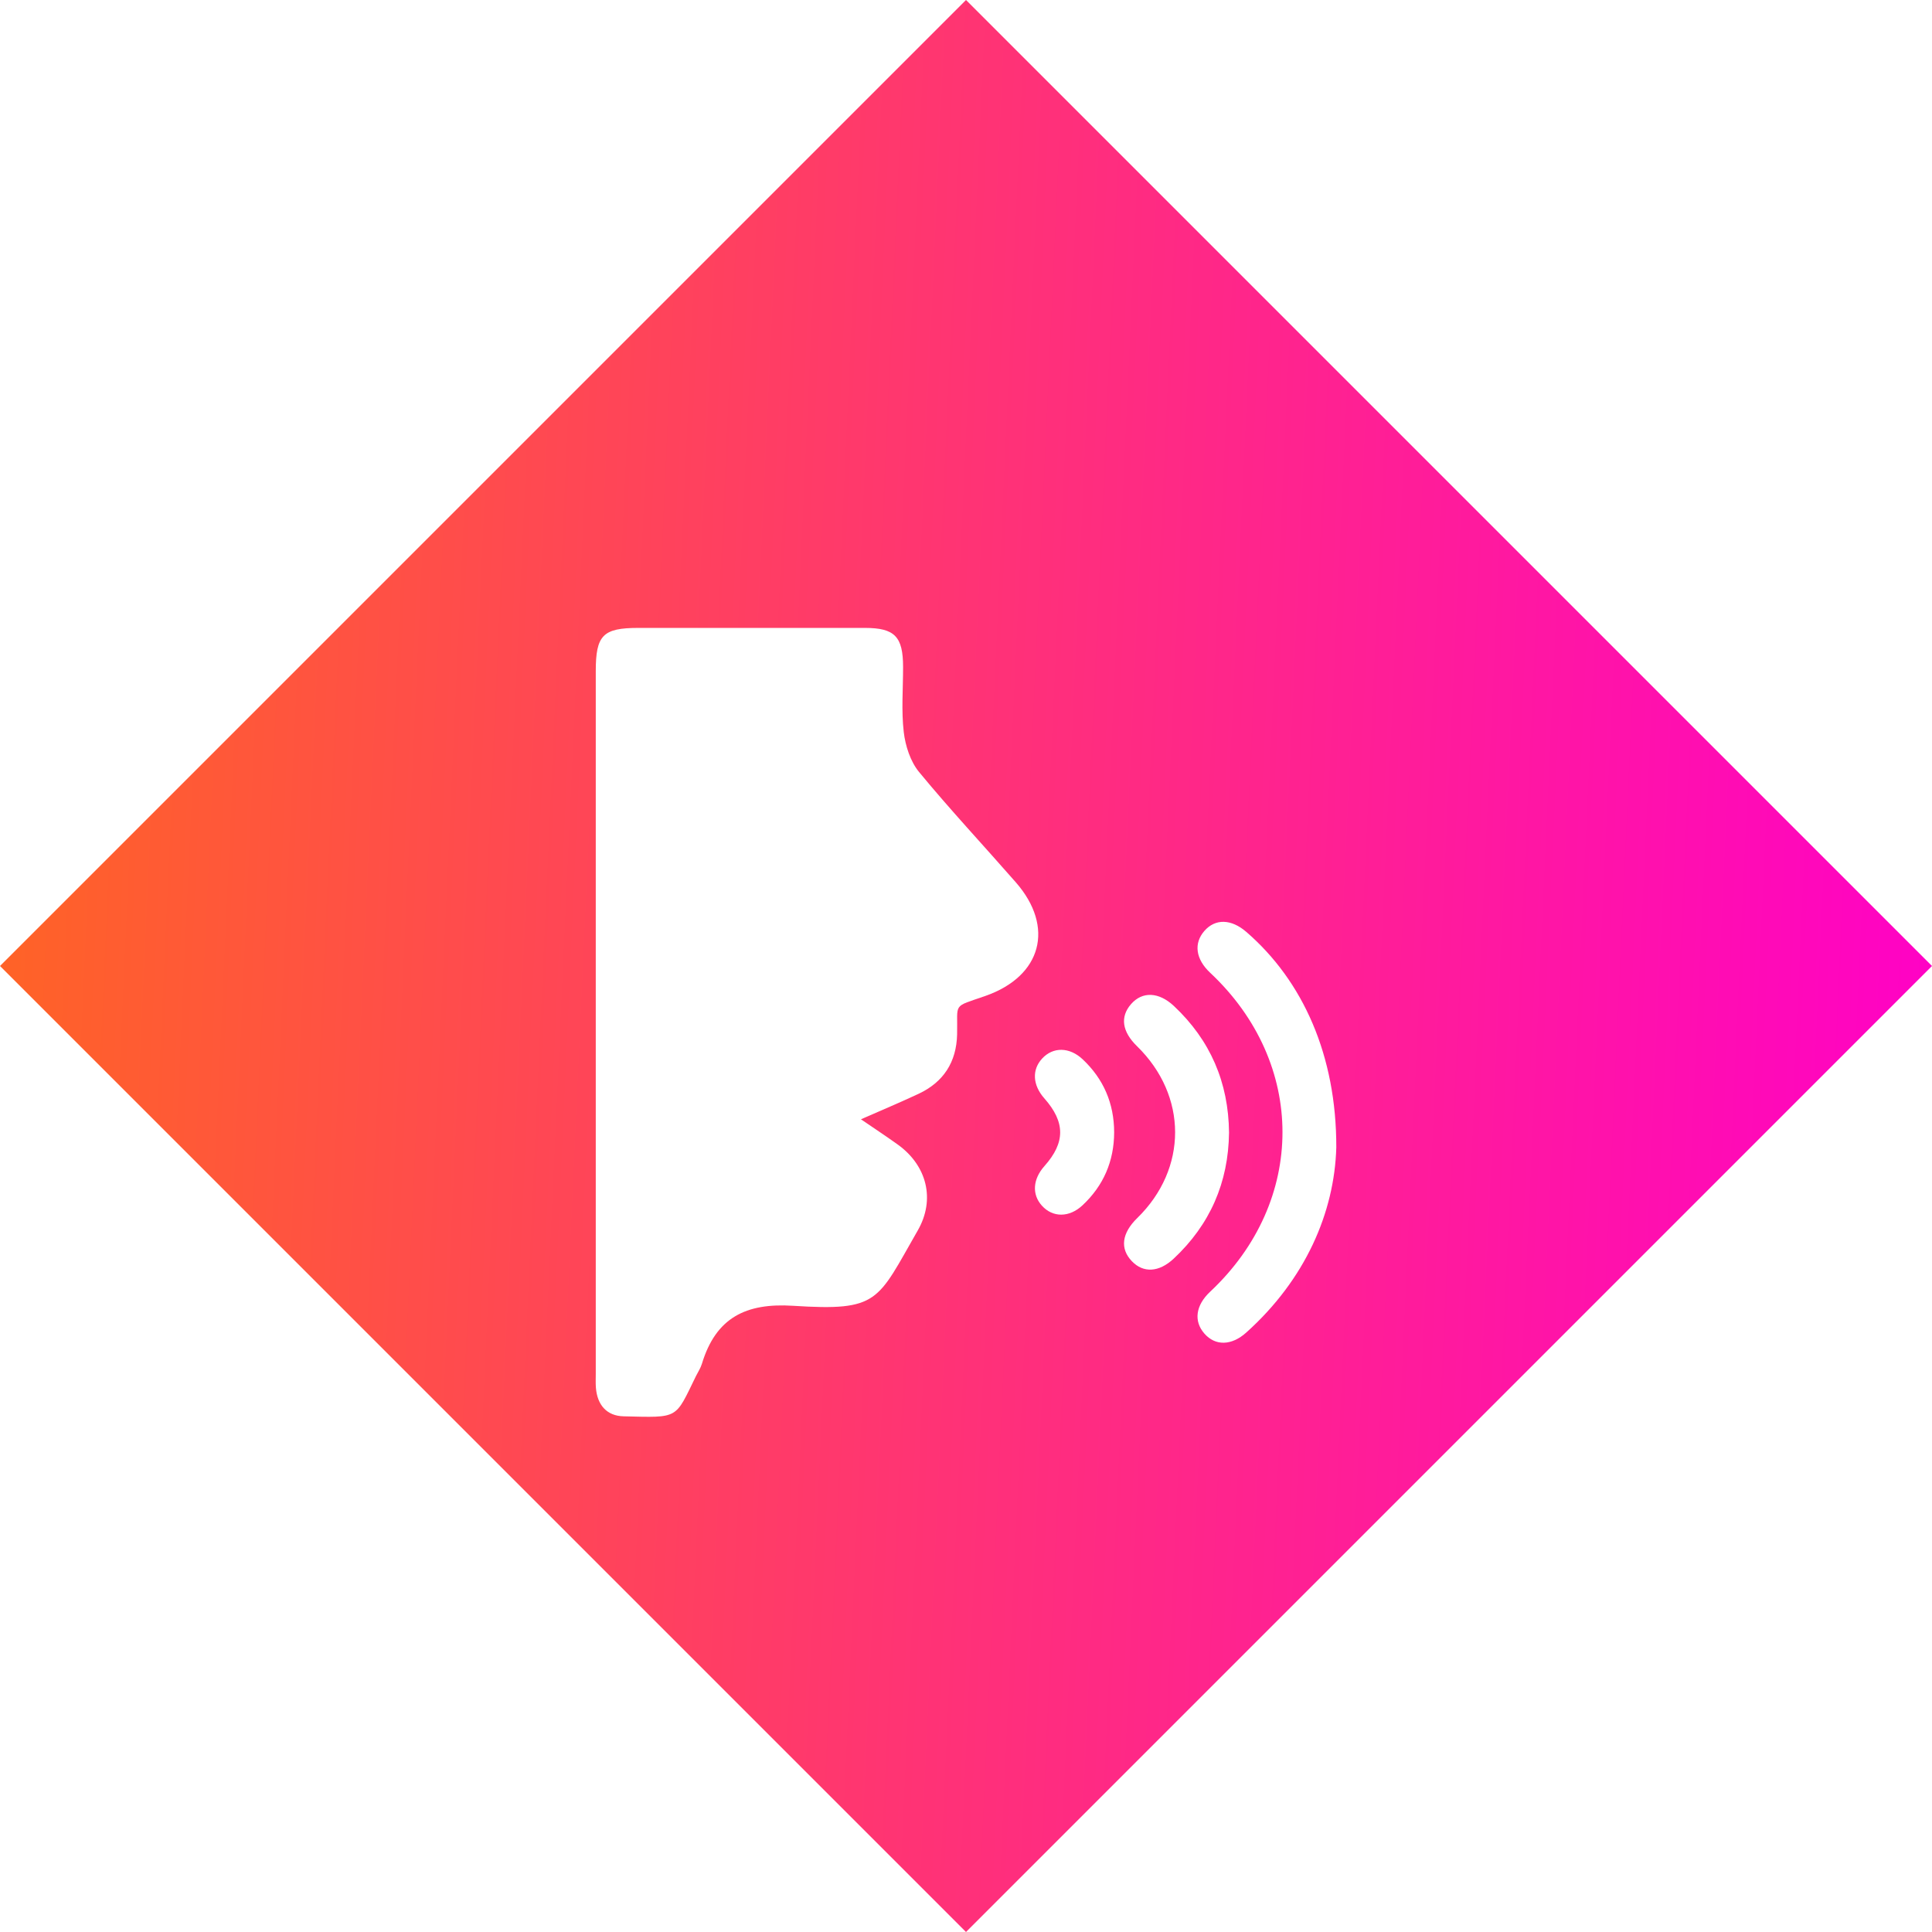 <svg width="120" height="120" viewBox="0 0 120 120" fill="none" xmlns="http://www.w3.org/2000/svg">
<path d="M60 0L120 60L60 120L0 60L60 0Z" fill="url(#paint0_linear_539_627)"/>
<g filter="url(#filter0_d_539_627)">
<path d="M53.474 65.521C54.322 66.099 55.047 66.579 55.753 67.084C57.57 68.384 58.113 70.498 57.002 72.428C54.475 76.825 54.616 77.446 49.26 77.105C46.325 76.917 44.462 77.845 43.596 80.71C43.514 80.979 43.352 81.22 43.226 81.474C41.909 84.162 42.206 84.051 38.736 83.97C37.685 83.946 37.096 83.266 37.012 82.189C36.991 81.905 37.004 81.619 37.004 81.335C37.004 66.788 37.004 52.243 37.004 37.695C37.004 35.453 37.445 35.003 39.641 35.001C44.336 35.001 49.031 34.999 53.726 35.001C55.57 35.003 56.09 35.539 56.092 37.422C56.094 38.775 55.978 40.138 56.134 41.471C56.235 42.331 56.548 43.297 57.082 43.948C59.015 46.293 61.092 48.514 63.092 50.8C65.529 53.584 64.698 56.635 61.208 57.858C59.122 58.589 59.494 58.239 59.448 60.241C59.41 61.971 58.6 63.215 57.055 63.938C55.919 64.471 54.761 64.955 53.474 65.521Z" fill="white"/>
<path d="M83 67.264C82.886 71.321 81.072 75.477 77.407 78.767C76.488 79.592 75.487 79.603 74.812 78.837C74.129 78.063 74.261 77.077 75.165 76.23C81.154 70.617 81.154 62.035 75.17 56.424C74.263 55.575 74.129 54.594 74.81 53.817C75.485 53.049 76.473 53.072 77.407 53.879C80.937 56.932 83.01 61.563 83 67.264Z" fill="white"/>
<path d="M76.337 66.348C76.301 69.452 75.155 72.066 72.901 74.176C71.984 75.033 71.015 75.08 70.304 74.338C69.551 73.555 69.671 72.597 70.638 71.654C73.778 68.591 73.771 64.053 70.621 60.981C69.692 60.074 69.562 59.163 70.247 58.372C70.945 57.568 71.971 57.599 72.92 58.491C75.168 60.605 76.307 63.223 76.337 66.348Z" fill="white"/>
<path d="M69.202 66.331C69.196 68.132 68.536 69.647 67.238 70.862C66.412 71.637 65.39 71.628 64.721 70.894C64.084 70.195 64.143 69.245 64.875 68.424C66.176 66.961 66.174 65.7 64.864 64.219C64.137 63.396 64.084 62.444 64.73 61.747C65.403 61.019 66.42 61.019 67.247 61.796C68.542 63.014 69.198 64.533 69.202 66.331Z" fill="white"/>
</g>
<defs>
<filter id="filter0_d_539_627" x="33" y="35" width="54" height="57" filterUnits="userSpaceOnUse" color-interpolation-filters="sRGB">
<feFlood flood-opacity="0" result="BackgroundImageFix"/>
<feColorMatrix in="SourceAlpha" type="matrix" values="0 0 0 0 0 0 0 0 0 0 0 0 0 0 0 0 0 0 127 0" result="hardAlpha"/>
<feOffset dy="4"/>
<feGaussianBlur stdDeviation="2"/>
<feComposite in2="hardAlpha" operator="out"/>
<feColorMatrix type="matrix" values="0 0 0 0 0 0 0 0 0 0 0 0 0 0 0 0 0 0 0.25 0"/>
<feBlend mode="normal" in2="BackgroundImageFix" result="effect1_dropShadow_539_627"/>
<feBlend mode="normal" in="SourceGraphic" in2="effect1_dropShadow_539_627" result="shape"/>
</filter>
<linearGradient id="paint0_linear_539_627" x1="2.647" y1="21.6" x2="123.786" y2="27.107" gradientUnits="userSpaceOnUse">
<stop stop-color="#FF6228"/>
<stop offset="1" stop-color="#FF00C8"/>
</linearGradient>
</defs>
</svg>
